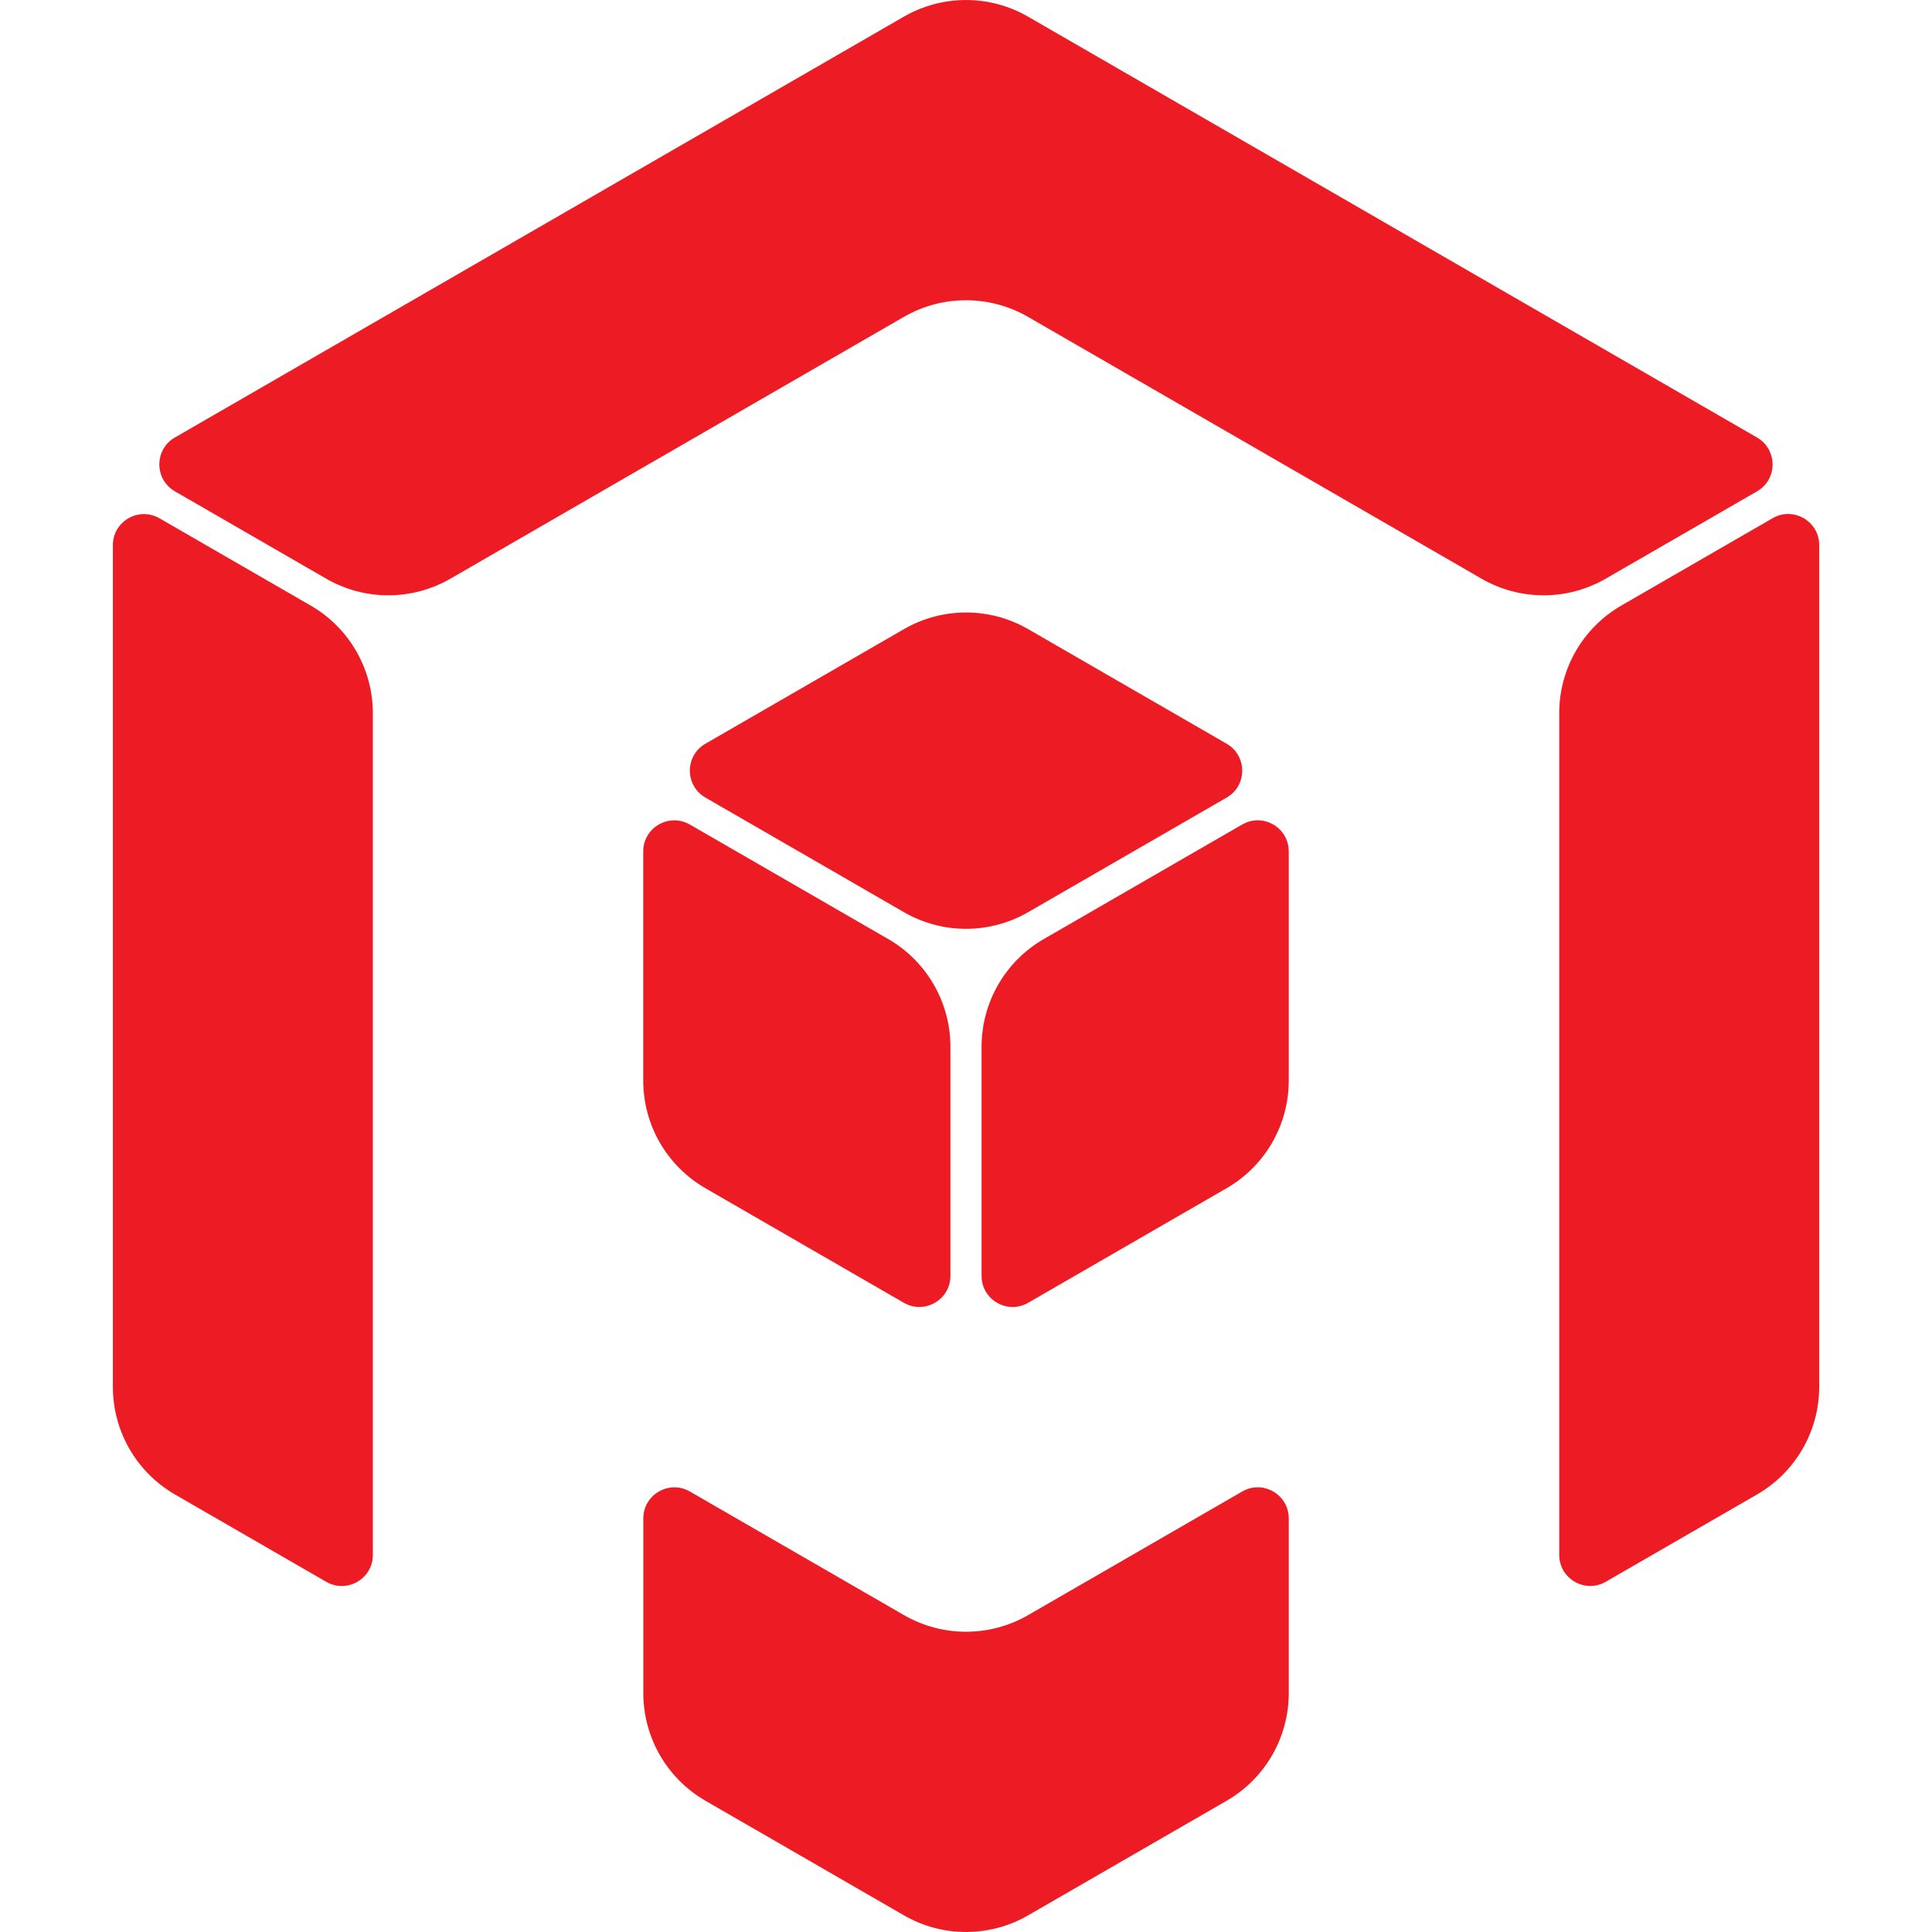 <svg xmlns="http://www.w3.org/2000/svg" id="a" viewBox="0 0 248 248"><path d="M227.54,66.52l-19.42,11.21c-4.93,2.85-7.97,8.11-7.97,13.81v30.41h0v77.64c0,3.07,3.32,4.99,5.98,3.45l19.42-11.21c4.93-2.85,7.97-8.11,7.97-13.81v-108.05c0-3.07-3.32-4.99-5.98-3.45Z" fill="#ed1c24"></path><path d="M131.97,40.68l58.2,33.6c4.93,2.85,11.01,2.85,15.95,0l19.42-11.21c2.66-1.53,2.66-5.37,0-6.91L131.97,2.14c-4.93-2.85-11.01-2.85-15.95,0L22.45,56.16c-2.66,1.53-2.66,5.37,0,6.91l19.42,11.21c4.93,2.85,11.01,2.85,15.95,0l58.2-33.6c4.93-2.85,11.01-2.85,15.95,0Z" fill="#ed1c24"></path><path d="M47.86,121.96v-30.41c0-5.7-3.04-10.96-7.97-13.81l-19.42-11.21c-2.66-1.53-5.98.38-5.98,3.45v108.05c0,5.7,3.04,10.96,7.97,13.81l19.42,11.21c2.66,1.53,5.98-.38,5.98-3.45v-77.64Z" fill="#ed1c24"></path><path d="M116.03,207.32l-27.47-15.86c-2.66-1.53-5.98.38-5.98,3.45v22.43c0,5.7,3.04,10.96,7.97,13.81l25.48,14.71c4.93,2.85,11.01,2.85,15.95,0l25.48-14.71c4.93-2.85,7.97-8.11,7.97-13.81v-22.43c0-3.07-3.32-4.99-5.98-3.45l-27.47,15.86c-4.93,2.85-11.01,2.85-15.95,0Z" fill="#ed1c24"></path><path d="M90.55,102.38l25.48,14.71c4.93,2.85,11.01,2.85,15.95,0l25.48-14.71c2.66-1.53,2.66-5.37,0-6.91l-25.48-14.71c-4.93-2.85-11.01-2.85-15.95,0l-25.48,14.71c-2.66,1.53-2.66,5.37,0,6.91Z" fill="#ed1c24"></path><path d="M114.03,120.55l-25.48-14.71c-2.66-1.53-5.98.38-5.98,3.45v12.67h0v16.75c0,5.7,3.04,10.96,7.97,13.81l25.48,14.71c2.66,1.53,5.98-.38,5.98-3.45v-29.42c0-5.7-3.04-10.96-7.97-13.81Z" fill="#ed1c24"></path><path d="M159.45,105.84l-25.48,14.71c-4.93,2.85-7.97,8.11-7.97,13.81v29.42c0,3.07,3.32,4.99,5.98,3.45l25.48-14.71c4.93-2.85,7.97-8.11,7.97-13.81v-29.42c0-3.07-3.32-4.99-5.98-3.45Z" fill="#ed1c24"></path></svg>